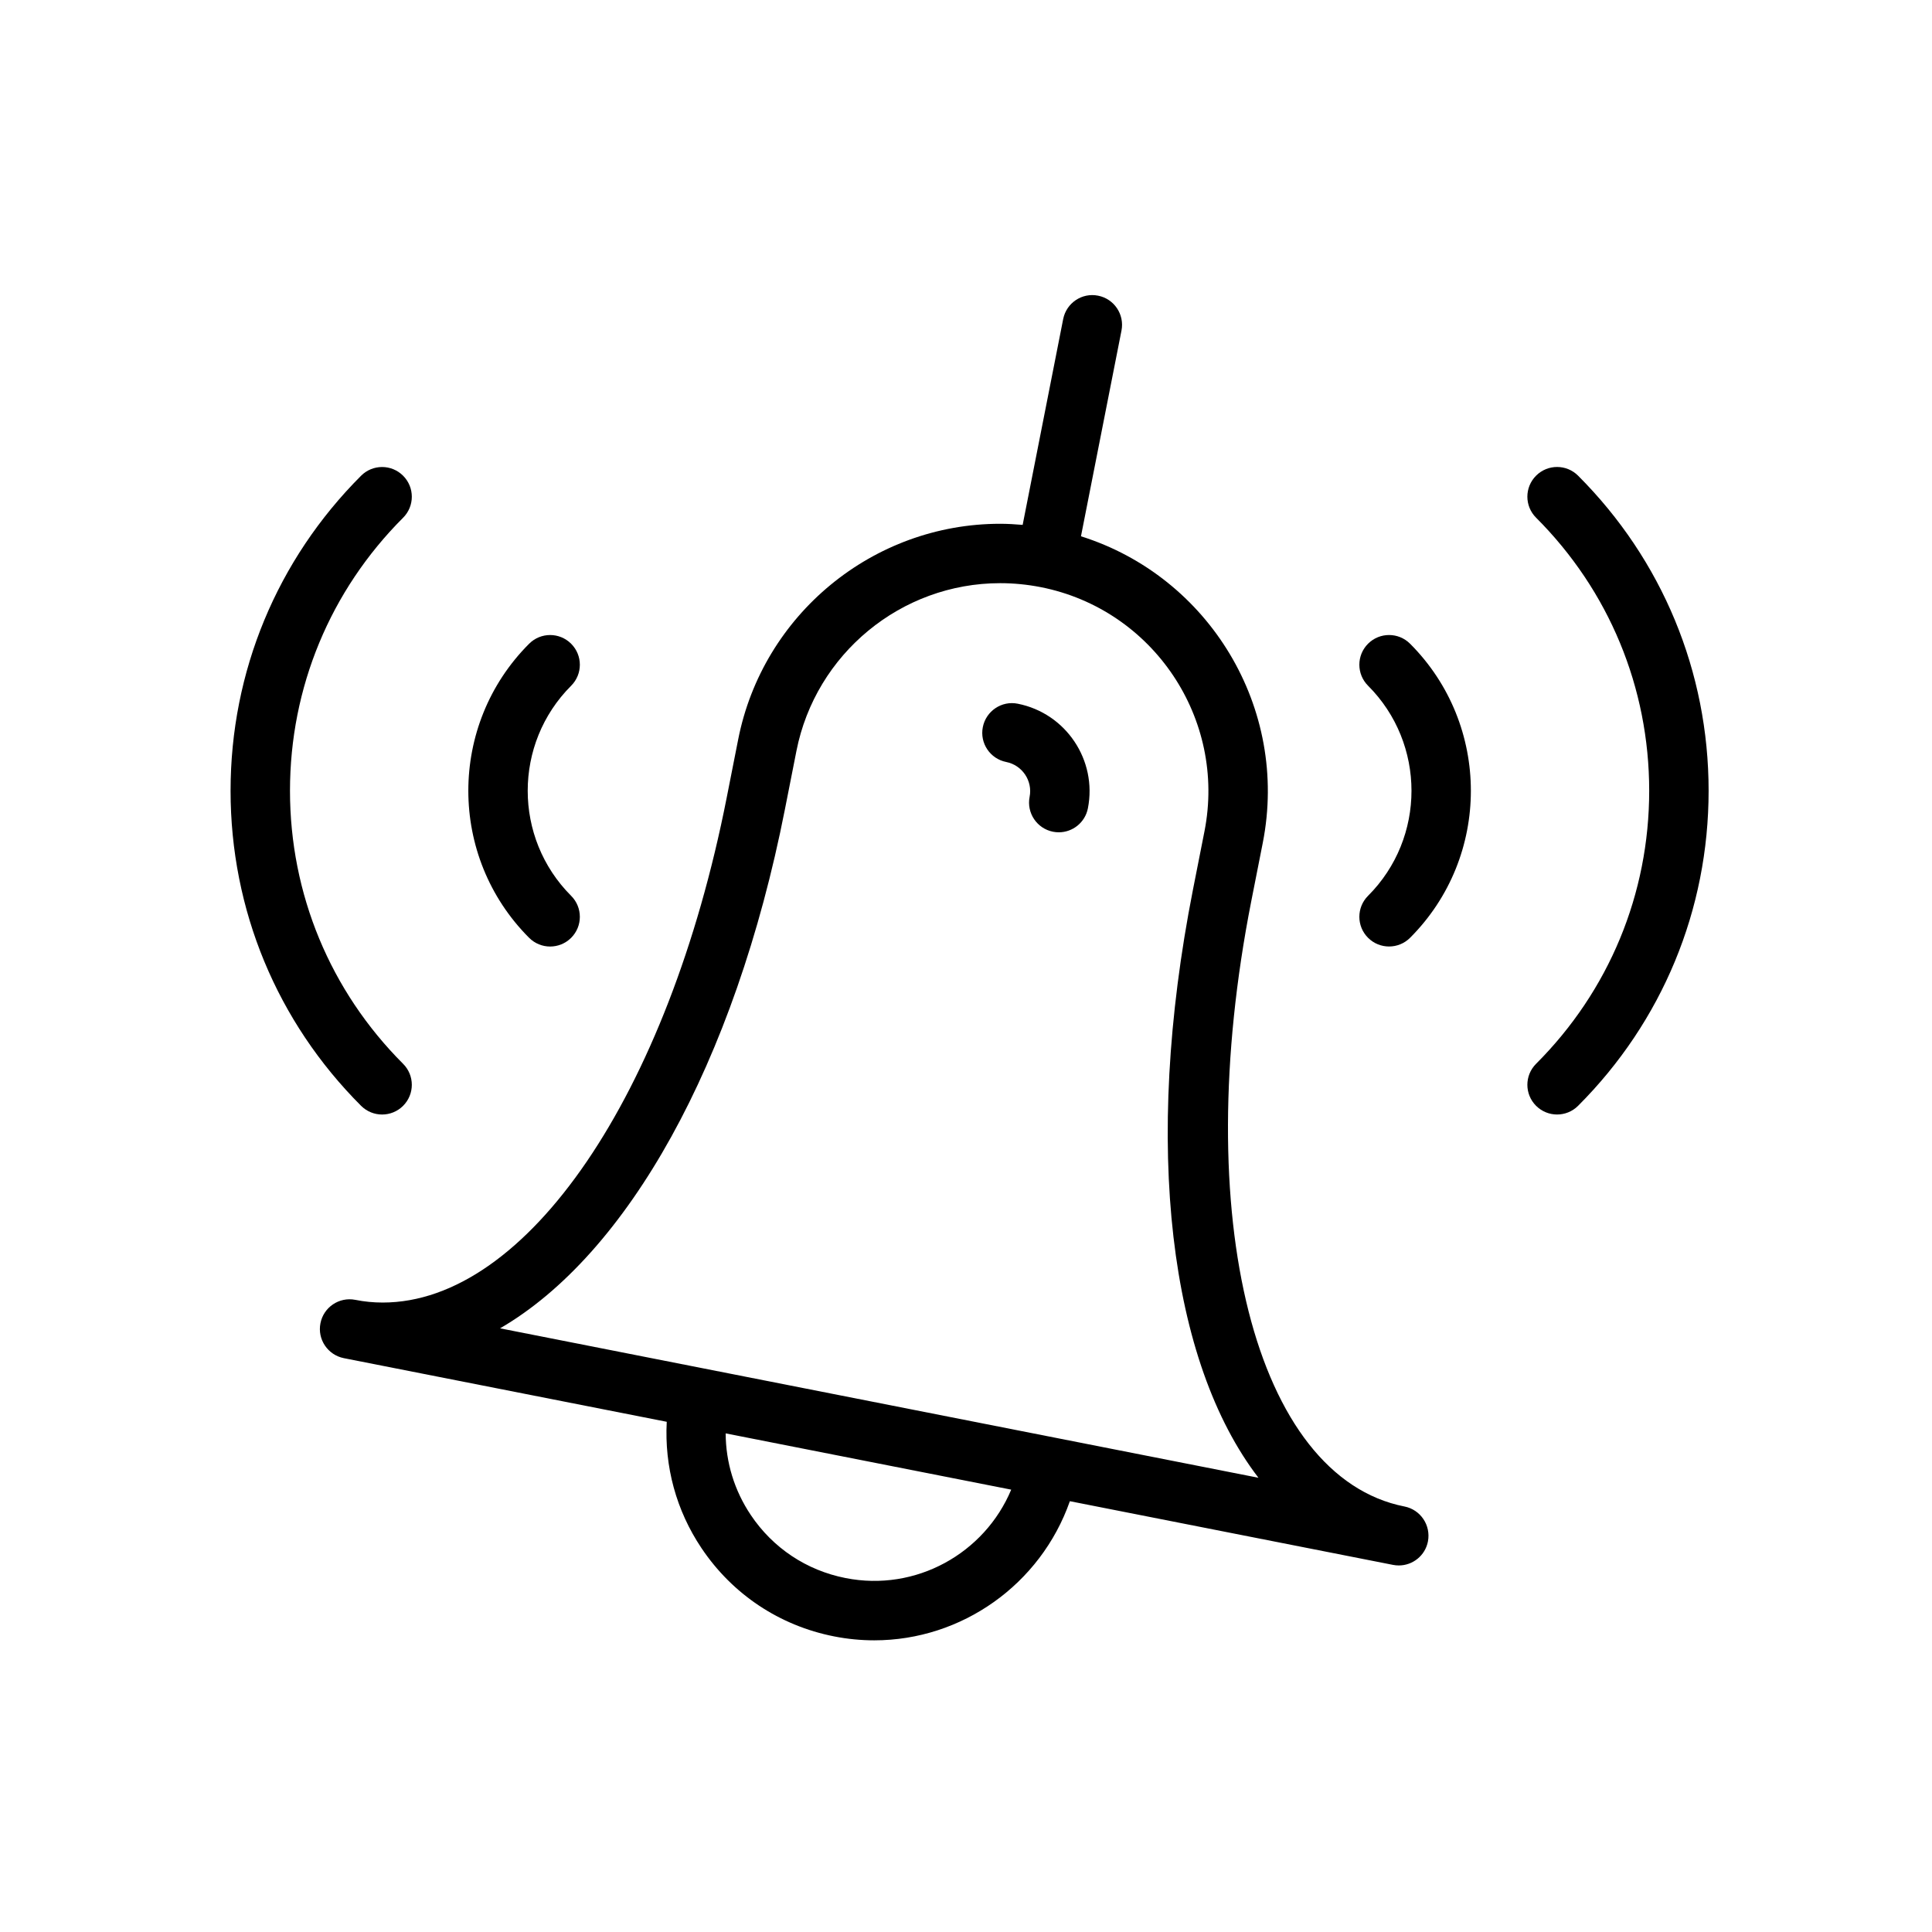<?xml version="1.0" encoding="UTF-8"?>
<!-- The Best Svg Icon site in the world: iconSvg.co, Visit us! https://iconsvg.co -->
<svg fill="#000000" width="800px" height="800px" version="1.1" viewBox="144 144 512 512" xmlns="http://www.w3.org/2000/svg">
 <g>
  <path d="m516.21 543.24c-39.621-7.816-57.078-76.793-40.605-160.45l3.047-15.445c7.031-35.715-14.25-70.535-48.184-81.223l10.738-54.523c0.836-4.266-1.938-8.406-6.203-9.242-4.266-0.859-8.406 1.93-9.25 6.203l-10.738 54.539c-1.984-0.164-3.969-0.293-5.953-0.293-33.715 0-62.922 24.043-69.438 57.168l-3.047 15.445c-15.516 78.75-52.996 133.76-91.148 133.77h-0.008c-2.434 0-4.871-0.234-7.258-0.715-4.273-0.836-8.406 1.938-9.242 6.203-0.844 4.266 1.938 8.398 6.203 9.25l85.57 16.863c-0.629 11.824 2.496 23.488 9.219 33.496 8.203 12.227 20.664 20.523 35.109 23.371 3.582 0.707 7.148 1.047 10.676 1.047 23.184 0 44.082-14.816 51.828-36.871l85.648 16.879c0.512 0.102 1.023 0.148 1.527 0.148 3.684 0 6.984-2.598 7.715-6.352 0.828-4.285-1.941-8.418-6.207-9.27zm-148.15 18.957c-10.32-2.031-19.223-7.957-25.082-16.688-4.367-6.504-6.637-13.98-6.668-21.648l75.672 14.91c-7.059 16.891-25.266 27.133-43.922 23.426zm-91.535-66.176c33.676-19.555 62.188-70.023 75.492-137.57l3.047-15.445c5.078-25.766 27.781-44.461 53.996-44.461 3.574 0 7.18 0.355 10.723 1.047 29.812 5.871 49.285 34.906 43.414 64.715l-3.047 15.445c-13.43 68.219-6.141 125.25 17.352 155.87z"/>
  <path d="m413.7 330.49c-4.242-0.859-8.398 1.938-9.242 6.203s1.938 8.398 6.203 9.242c4.25 0.844 7.039 4.992 6.195 9.242-0.836 4.266 1.945 8.406 6.211 9.242 0.504 0.102 1.023 0.148 1.52 0.148 3.691 0 6.984-2.606 7.715-6.352 2.512-12.77-5.832-25.207-18.602-27.727z"/>
  <path d="m289.79 394.84c2.016 0 4.031-0.77 5.566-2.305 3.078-3.07 3.078-8.055 0-11.133-15.344-15.352-15.344-40.328 0-55.672 3.078-3.078 3.078-8.055 0-11.133s-8.055-3.078-11.133 0c-21.484 21.484-21.484 56.441 0 77.934 1.535 1.535 3.551 2.309 5.566 2.309z"/>
  <path d="m245.26 439.36c2.016 0 4.031-0.77 5.566-2.305 3.078-3.078 3.078-8.055 0-11.133-19.324-19.324-29.977-45.027-29.977-72.359s10.652-53.035 29.977-72.359c3.078-3.078 3.078-8.055 0-11.133-3.078-3.078-8.055-3.078-11.133 0-22.301 22.301-34.59 51.957-34.59 83.492 0 31.543 12.289 61.188 34.59 83.492 1.543 1.531 3.551 2.305 5.566 2.305z"/>
  <path d="m506.55 314.59c-3.078 3.07-3.078 8.055 0 11.133 15.344 15.352 15.344 40.328 0 55.672-3.078 3.078-3.078 8.062 0 11.133 1.535 1.535 3.551 2.305 5.566 2.305s4.031-0.77 5.566-2.305c21.484-21.484 21.484-56.441 0-77.934-3.074-3.074-8.055-3.074-11.133-0.004z"/>
  <path d="m562.21 270.06c-3.078-3.078-8.055-3.078-11.133 0s-3.078 8.062 0 11.133c19.324 19.324 29.977 45.027 29.977 72.367s-10.652 53.035-29.977 72.359c-3.078 3.078-3.078 8.055 0 11.133 1.543 1.531 3.559 2.305 5.566 2.305 2.008 0 4.031-0.77 5.566-2.305 22.301-22.305 34.59-51.957 34.59-83.492s-12.289-61.199-34.59-83.5z"/>
 </g>
</svg>